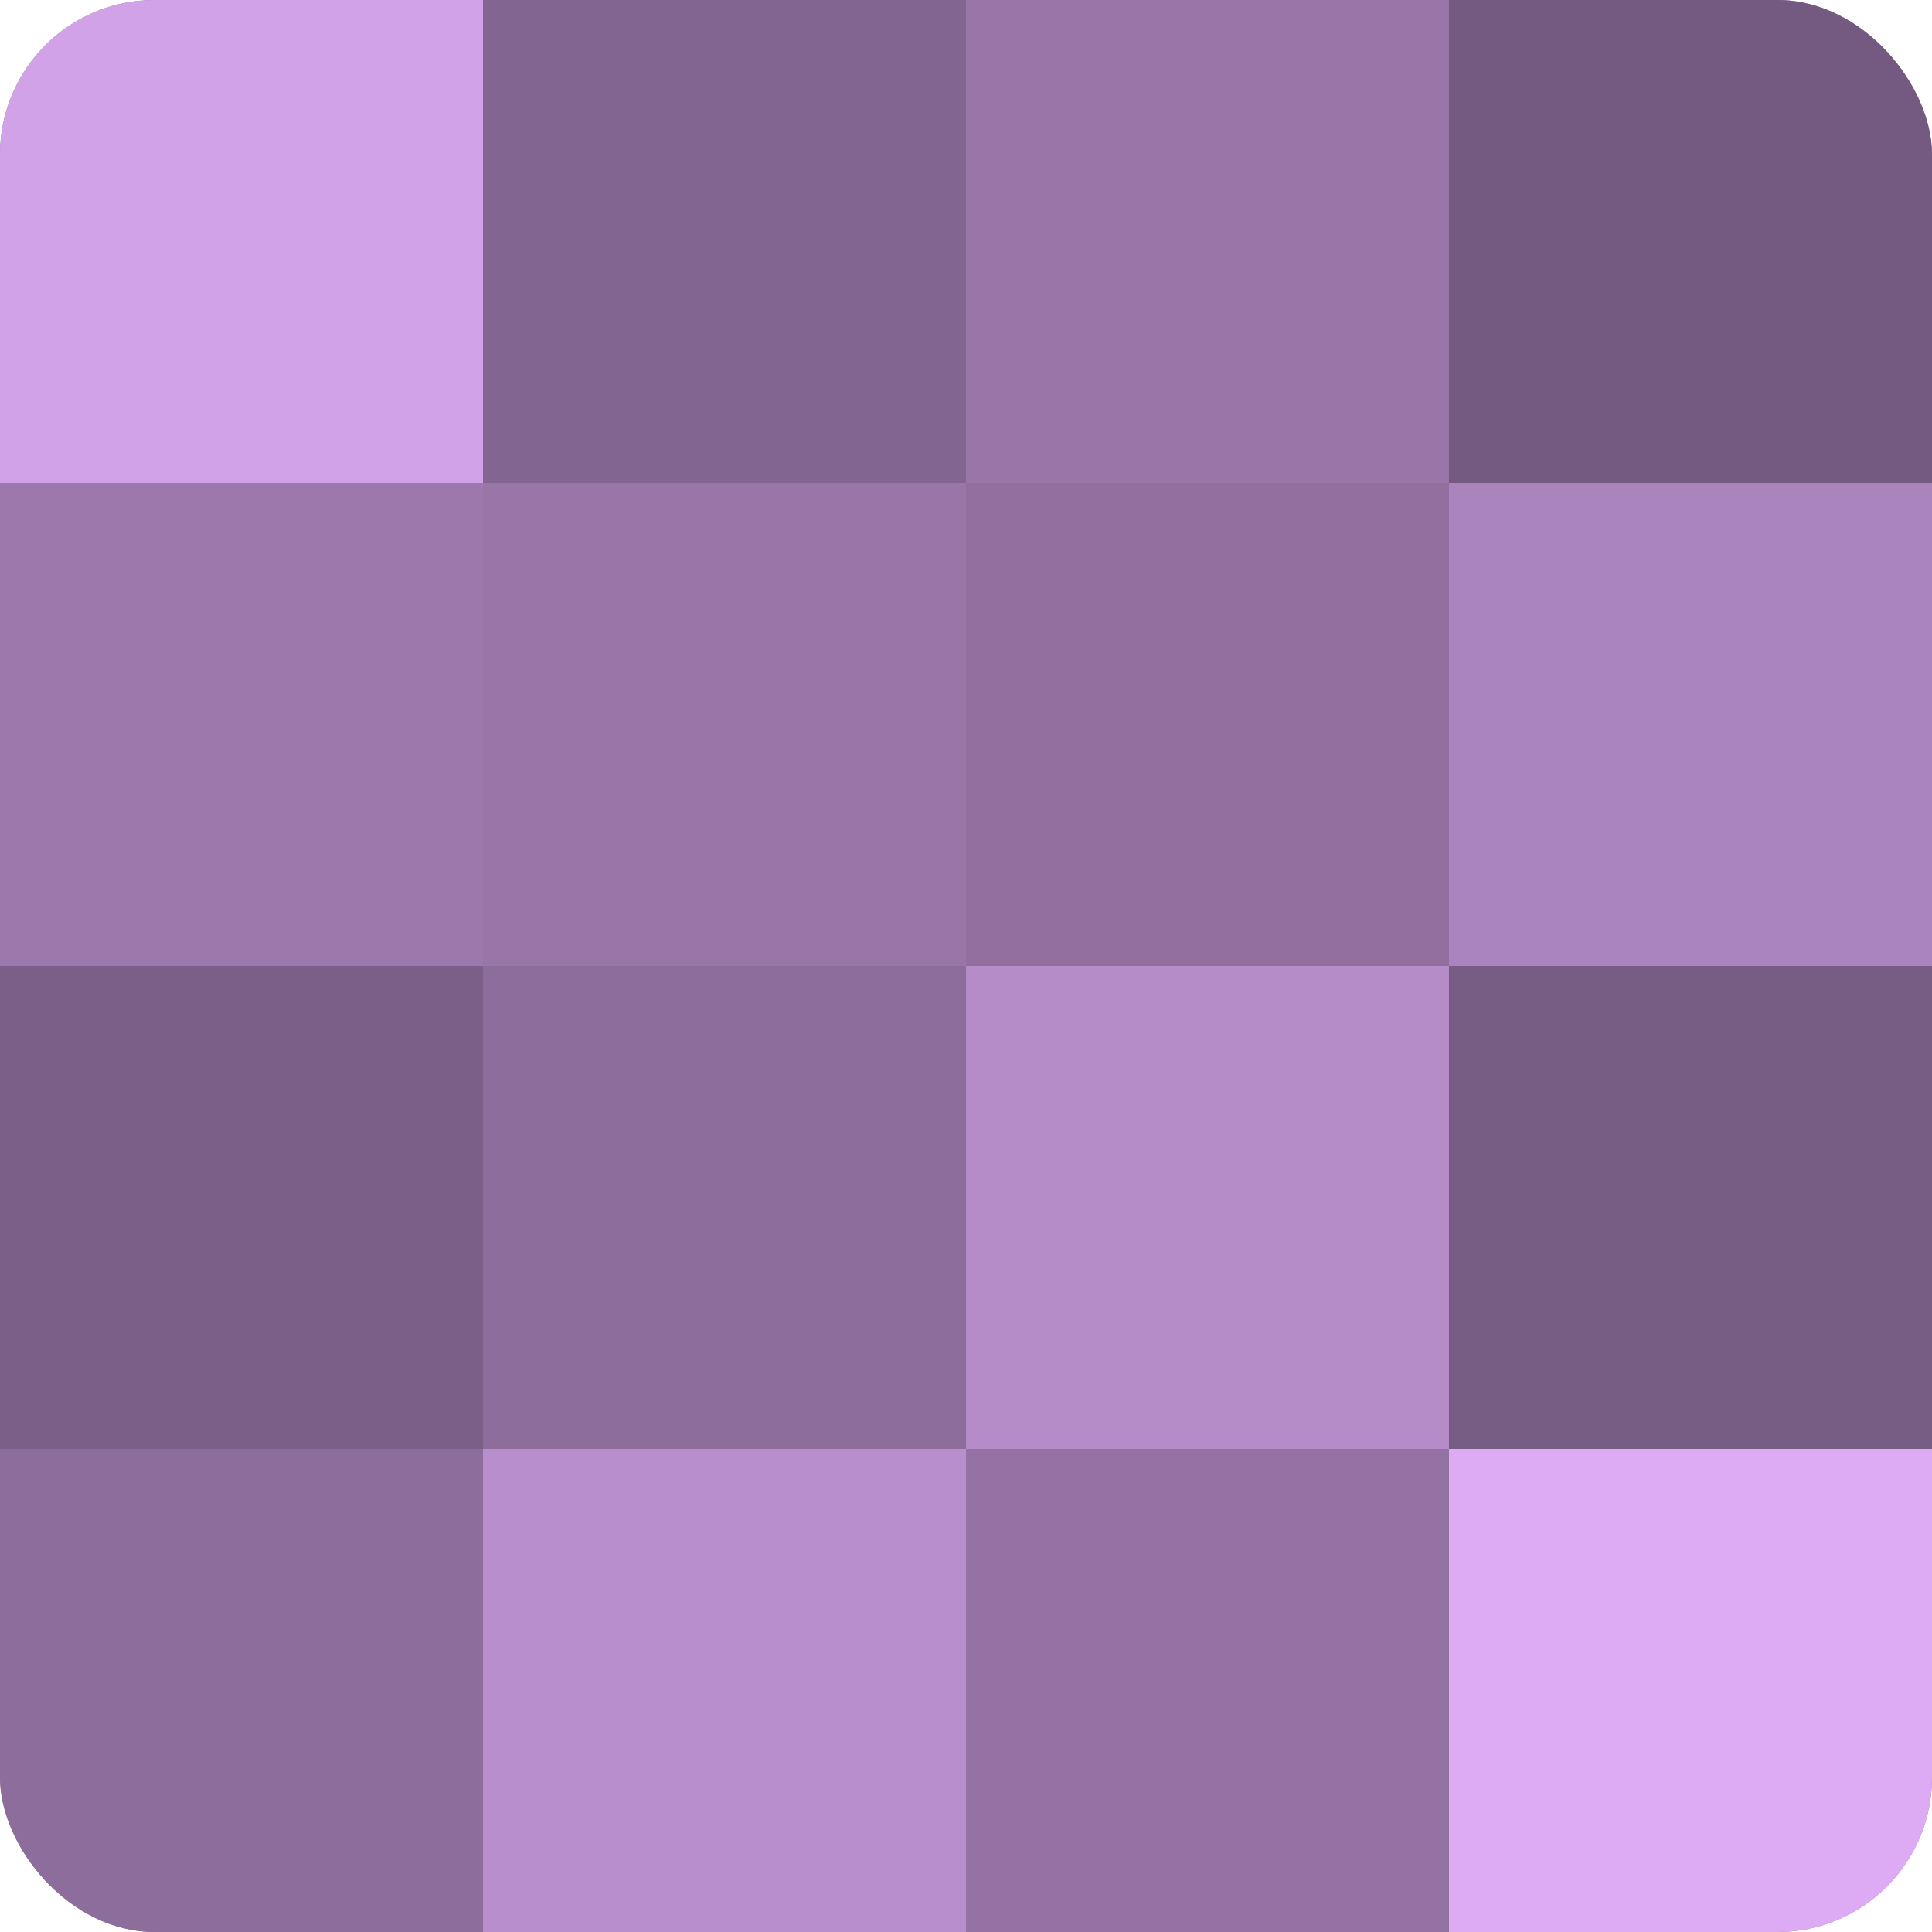 <?xml version="1.0" encoding="UTF-8"?>
<svg xmlns="http://www.w3.org/2000/svg" width="80" height="80" viewBox="0 0 100 100" preserveAspectRatio="xMidYMid meet"><defs><clipPath id="c" width="100" height="100"><rect width="100" height="100" rx="8" ry="8"/></clipPath></defs><g clip-path="url(#c)"><rect width="100" height="100" fill="#9170a0"/><rect width="25" height="25" fill="#d2a2e8"/><rect y="25" width="25" height="25" fill="#9c78ac"/><rect y="50" width="25" height="25" fill="#7b5f88"/><rect y="75" width="25" height="25" fill="#8d6d9c"/><rect x="25" width="25" height="25" fill="#826590"/><rect x="25" y="25" width="25" height="25" fill="#9876a8"/><rect x="25" y="50" width="25" height="25" fill="#8d6d9c"/><rect x="25" y="75" width="25" height="25" fill="#b88fcc"/><rect x="50" width="25" height="25" fill="#9876a8"/><rect x="50" y="25" width="25" height="25" fill="#9170a0"/><rect x="50" y="50" width="25" height="25" fill="#b58cc8"/><rect x="50" y="75" width="25" height="25" fill="#9473a4"/><rect x="75" width="25" height="25" fill="#745a80"/><rect x="75" y="25" width="25" height="25" fill="#aa84bc"/><rect x="75" y="50" width="25" height="25" fill="#775d84"/><rect x="75" y="75" width="25" height="25" fill="#dcabf4"/></g></svg>
